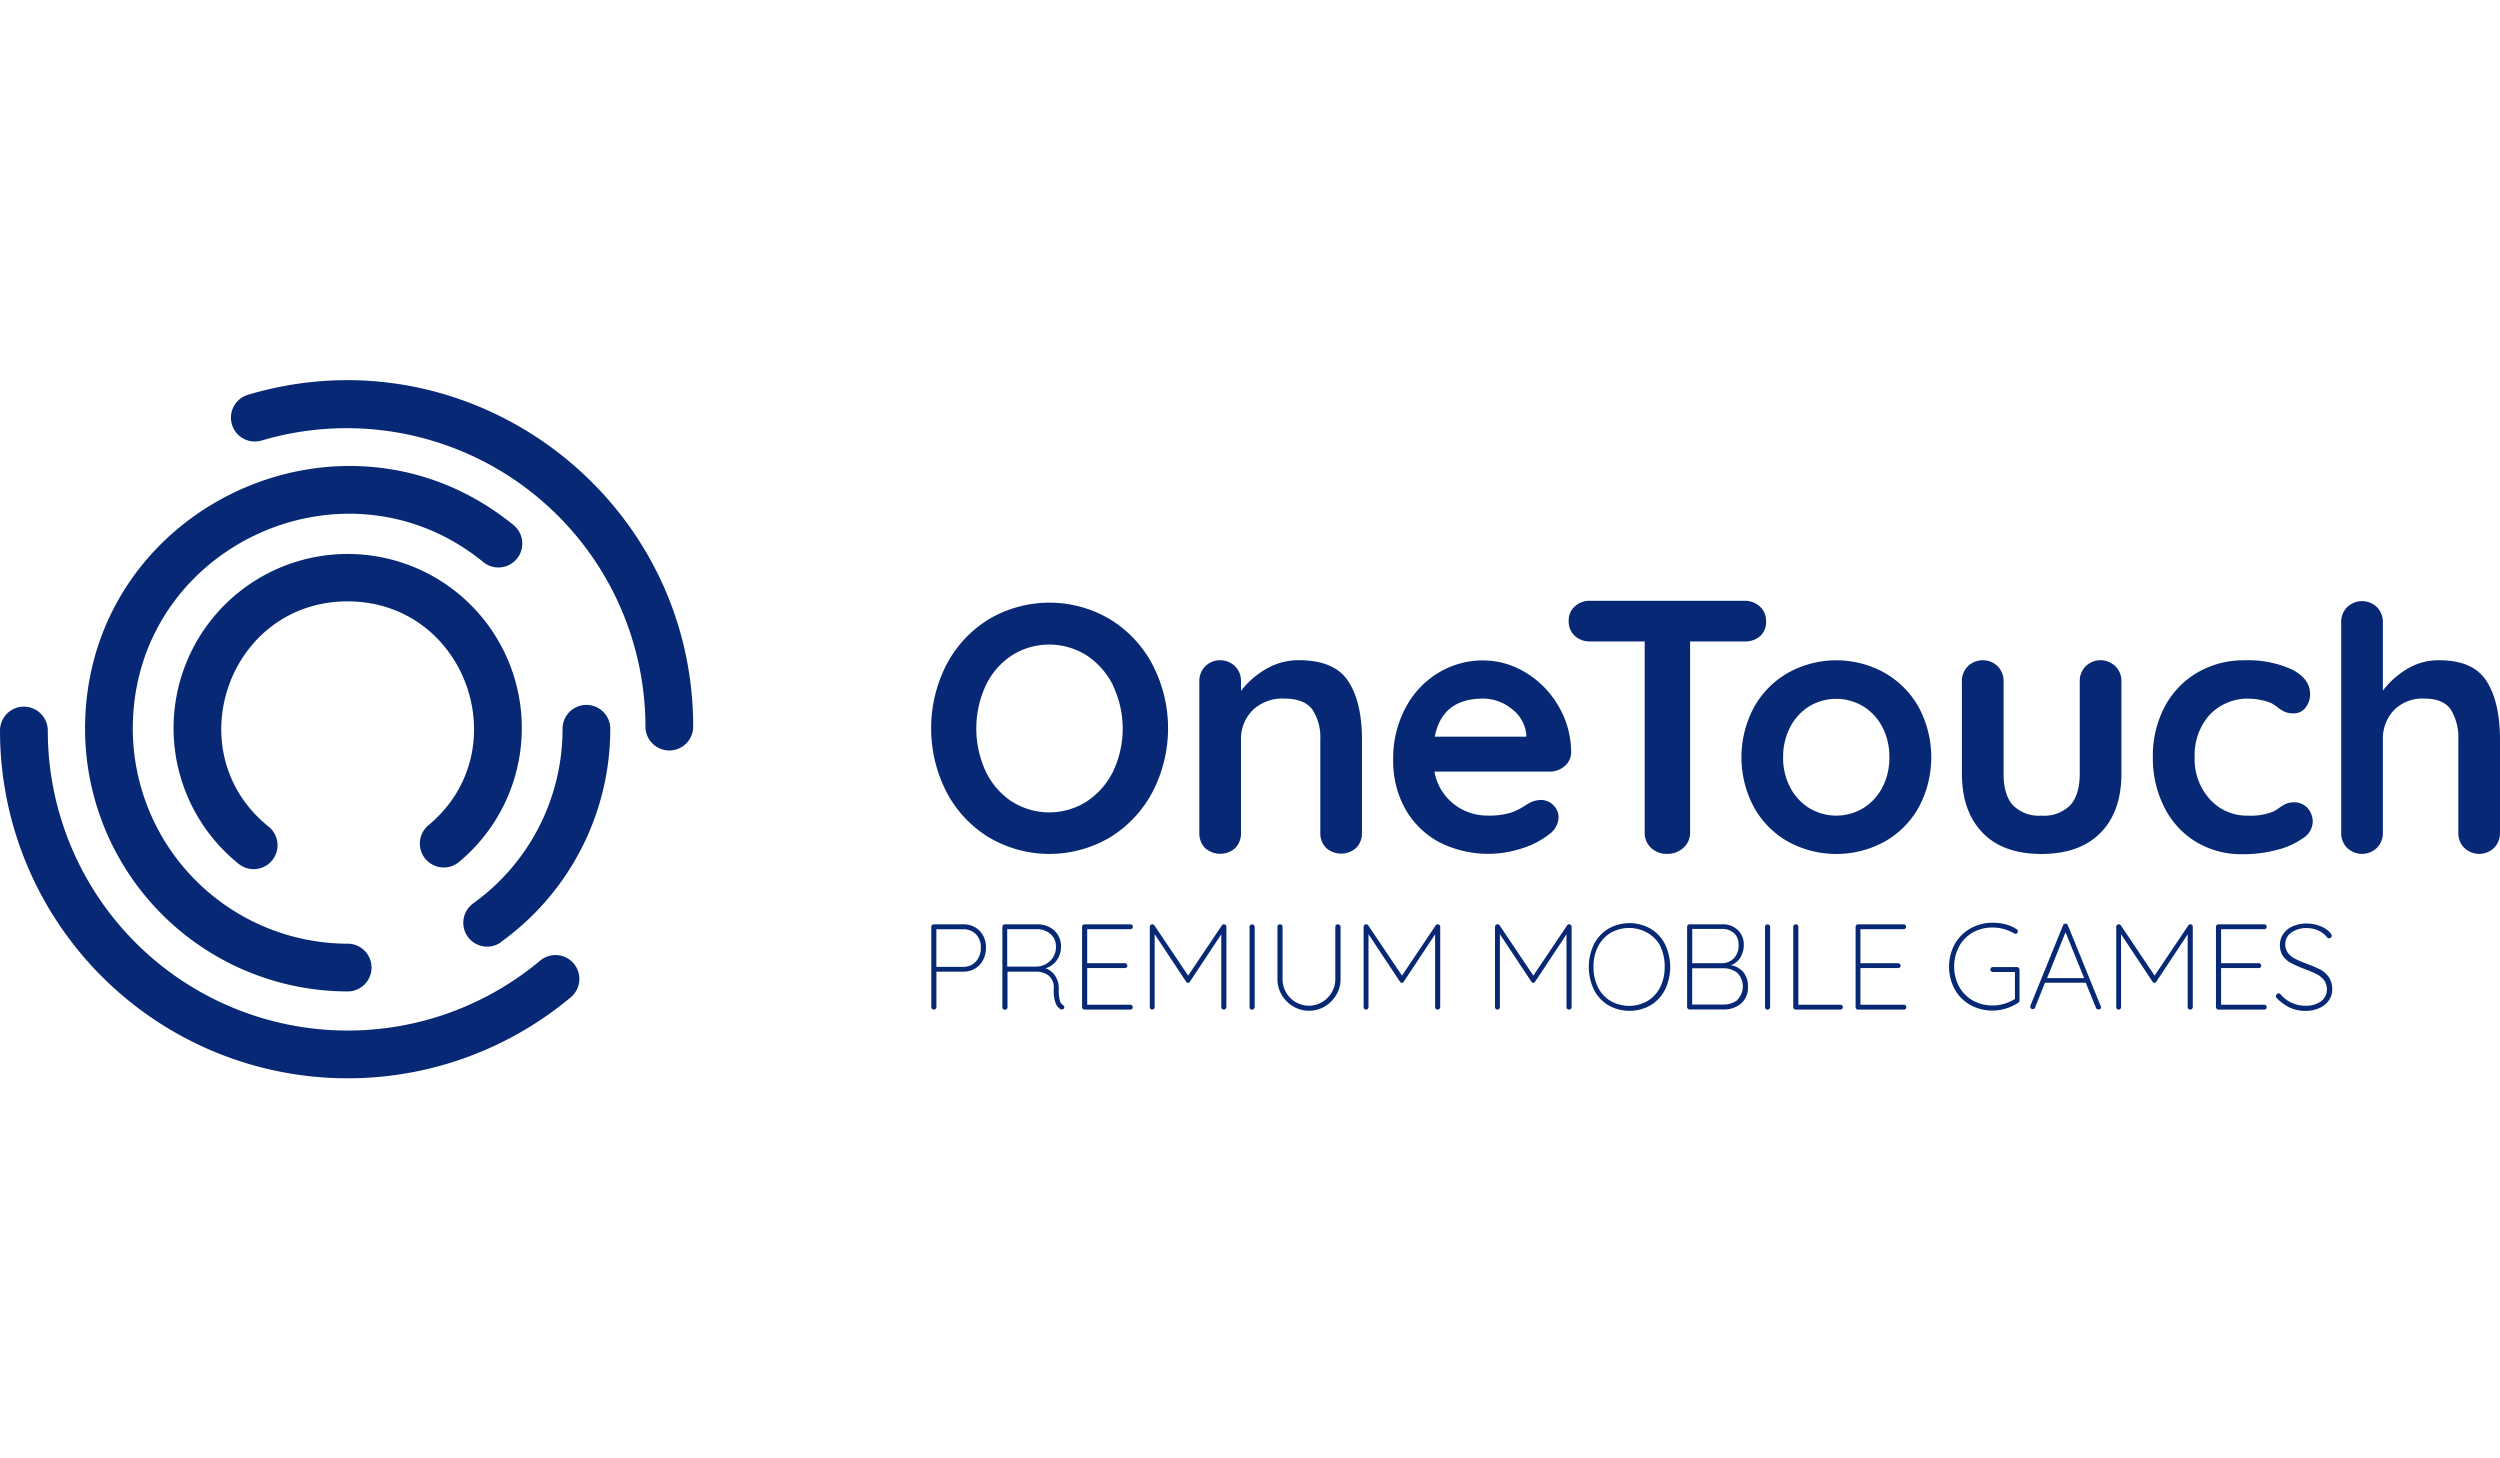 <?xml version="1.0"?>
<svg xmlns="http://www.w3.org/2000/svg" viewBox="0 0 429.43 119.9" width="60" height="35"><defs><style>.cls-1{fill:#072975}</style></defs><g id="&#x421;&#x43B;&#x43E;&#x439;_2" data-name="&#x421;&#x43B;&#x43E;&#x439; 2"><g id="Layer_1" data-name="Layer 1"><path class="cls-1" d="M198 70.68a20.17 20.17 0 0 1-7.28 7.82 20.44 20.44 0 0 1-20.92 0 19.94 19.94 0 0 1-7.25-7.82 24 24 0 0 1 0-21.76 20 20 0 0 1 7.25-7.82 20.44 20.44 0 0 1 20.92 0 20.16 20.16 0 0 1 7.28 7.82 23.74 23.74 0 0 1 0 21.76zm-6.77-18.16a13.07 13.07 0 0 0-4.5-5.19 12 12 0 0 0-13 0 12.68 12.68 0 0 0-4.44 5.19 17.6 17.6 0 0 0 0 14.62 12.68 12.68 0 0 0 4.44 5.19 12 12 0 0 0 13 0 13.07 13.07 0 0 0 4.5-5.19 17.17 17.17 0 0 0 0-14.56zM231.61 51.74q2.34 3.63 2.34 10v16a3.6 3.6 0 0 1-1 2.61 3.89 3.89 0 0 1-5.16 0 3.6 3.6 0 0 1-1-2.61v-16a8.64 8.64 0 0 0-1.38-5.19q-1.41-1.85-4.78-1.85a7.32 7.32 0 0 0-5.46 2 6.93 6.93 0 0 0-2 5.07v16a3.6 3.6 0 0 1-1 2.61 3.89 3.89 0 0 1-5.16 0 3.6 3.6 0 0 1-1-2.61v-26a3.6 3.6 0 0 1 1-2.61 3.69 3.69 0 0 1 5.16 0 3.6 3.6 0 0 1 1 2.61v1.61a14.49 14.49 0 0 1 4.23-3.72 11 11 0 0 1 5.73-1.56q6.14.02 8.48 3.64zM268.7 66.34a3.82 3.82 0 0 1-2.52.9H246.4a9 9 0 0 0 3.3 5.55 9.23 9.23 0 0 0 5.82 2 12.9 12.9 0 0 0 3.84-.45 10 10 0 0 0 2.19-1l1.11-.69a4.58 4.58 0 0 1 2-.54 3 3 0 0 1 2.16.9 2.88 2.88 0 0 1 .9 2.1 3.74 3.74 0 0 1-1.68 2.94 14.34 14.34 0 0 1-4.5 2.34 18.58 18.58 0 0 1-14.44-1.09 14.66 14.66 0 0 1-5.79-5.79 16.87 16.87 0 0 1-2-8.3 18.36 18.36 0 0 1 2.16-9 15.34 15.34 0 0 1 5.7-6 14.72 14.72 0 0 1 7.55-2.07 14 14 0 0 1 7.46 2.16 16 16 0 0 1 5.6 5.82 15.64 15.64 0 0 1 2.1 7.91 3.08 3.08 0 0 1-1.18 2.31zm-22.24-5.1h15.71v-.42a6.2 6.2 0 0 0-2.46-4.32 7.79 7.79 0 0 0-5-1.8q-7 .02-8.25 6.54zM302.36 38.94a3.3 3.3 0 0 1 1 2.52 3.21 3.21 0 0 1-1 2.49 3.77 3.77 0 0 1-2.64.93h-9.41v32.83a3.4 3.4 0 0 1-1.14 2.61 4 4 0 0 1-2.82 1.05 3.8 3.8 0 0 1-2.76-1.05 3.49 3.49 0 0 1-1.08-2.61V44.88h-9.41a3.7 3.7 0 0 1-2.64-1 3.3 3.3 0 0 1-1-2.52 3.18 3.18 0 0 1 1-2.46 3.72 3.72 0 0 1 2.61-1h26.62a3.78 3.78 0 0 1 2.67 1.04zM329.58 73.38a15.3 15.3 0 0 1-5.9 5.91 17.27 17.27 0 0 1-16.51 0 15.32 15.32 0 0 1-5.88-5.91 18.2 18.2 0 0 1 0-17.2 15.44 15.44 0 0 1 5.88-5.93 17.06 17.06 0 0 1 16.51 0 15.42 15.42 0 0 1 5.9 5.93 18.2 18.2 0 0 1 0 17.2zm-6.27-13.85A9.05 9.05 0 0 0 320 56a9 9 0 0 0-9.18 0 9.05 9.05 0 0 0-3.3 3.57 11 11 0 0 0-1.23 5.25 10.82 10.82 0 0 0 1.24 5.18 9.1 9.1 0 0 0 3.3 3.54 9 9 0 0 0 9.18 0 9.1 9.1 0 0 0 3.3-3.54 10.82 10.82 0 0 0 1.23-5.22 11 11 0 0 0-1.23-5.25zM363.4 49.17a3.6 3.6 0 0 1 1 2.61V67.6q0 6.48-3.57 10.13t-10.16 3.66q-6.6 0-10.13-3.66T337 67.6V51.77a3.6 3.6 0 0 1 1-2.61 3.69 3.69 0 0 1 5.16 0 3.6 3.6 0 0 1 1 2.61V67.6q0 3.66 1.62 5.43a6.27 6.27 0 0 0 4.86 1.77 6.35 6.35 0 0 0 4.98-1.8q1.62-1.77 1.62-5.43v-15.8a3.6 3.6 0 0 1 1-2.61 3.66 3.66 0 0 1 5.14 0zM393.69 49.7q3.12 1.59 3.12 4.23a3.62 3.62 0 0 1-.78 2.31 2.47 2.47 0 0 1-2 1 3.83 3.83 0 0 1-1.56-.27 5.6 5.6 0 0 1-1.17-.72 8.35 8.35 0 0 0-1.11-.75 7.53 7.53 0 0 0-1.77-.54 9.87 9.87 0 0 0-1.89-.24 9 9 0 0 0-7 2.79 10.38 10.38 0 0 0-2.55 7.28 10.24 10.24 0 0 0 2.58 7.16 8.5 8.5 0 0 0 6.59 2.85 10.21 10.21 0 0 0 4.38-.72 8.11 8.11 0 0 0 1-.63 6.81 6.81 0 0 1 1.17-.69 3.24 3.24 0 0 1 1.32-.24 3 3 0 0 1 2.37 1 3.52 3.52 0 0 1 .87 2.46 3.47 3.47 0 0 1-1.68 2.7 13.08 13.08 0 0 1-4.44 2 22.32 22.32 0 0 1-5.87.75 15.14 15.14 0 0 1-8.12-2.16 14.56 14.56 0 0 1-5.43-6 18.58 18.58 0 0 1-1.92-8.48 18.05 18.05 0 0 1 2-8.63 14.79 14.79 0 0 1 5.61-5.91 15.71 15.71 0 0 1 8.15-2.13 18 18 0 0 1 8.13 1.58zM427.15 51.74q2.28 3.63 2.28 10v15.97a3.6 3.6 0 0 1-1 2.61 3.69 3.69 0 0 1-5.16 0 3.6 3.6 0 0 1-1-2.61V61.78a9.1 9.1 0 0 0-1.29-5.19q-1.29-1.89-4.53-1.89a6.86 6.86 0 0 0-5.25 2 7.11 7.11 0 0 0-1.89 5.07v15.94a3.6 3.6 0 0 1-1 2.61 3.69 3.69 0 0 1-5.16 0 3.6 3.6 0 0 1-1-2.61V41.62a3.6 3.6 0 0 1 1-2.61 3.69 3.69 0 0 1 5.16 0 3.6 3.6 0 0 1 1 2.61v11.71a14.65 14.65 0 0 1 4.11-3.69 10.39 10.39 0 0 1 5.55-1.53q5.9 0 8.18 3.63zM73.6 76.45a4.1 4.1 0 1 0 5.25 6.31 29.91 29.91 0 1 0-37.85.33 4.1 4.1 0 1 0 5.14-6.4C30.22 63.91 39.23 38 59.71 38 80 38 89.14 63.52 73.6 76.45zM86.08 96.49a45.09 45.09 0 0 0 18.75-36.61 4.1 4.1 0 1 0-8.2 0 36.87 36.87 0 0 1-15.35 30 4.1 4.1 0 1 0 4.8 6.65z"/><path class="cls-1" d="M42.6 2.51a4.1 4.1 0 0 0 2.34 7.86 51.33 51.33 0 0 1 65.93 49.14 4.1 4.1 0 0 0 8.2 0c.01-39.62-38.3-68.38-76.47-57z"/><path class="cls-1" d="M88.21 24.89c-29.27-23.86-73.6-3-73.6 35A45.16 45.16 0 0 0 59.72 105a4.1 4.1 0 0 0 0-8.2 37 37 0 0 1-36.91-36.93c0-31.15 36.31-48.11 60.21-28.62a4.1 4.1 0 0 0 5.19-6.36z"/><path class="cls-1" d="M4.1 56.08a4.11 4.11 0 0 0-4.1 4.1A59.72 59.72 0 0 0 98.05 106a4.1 4.1 0 1 0-5.27-6.29A51.51 51.51 0 0 1 8.21 60.19a4.12 4.12 0 0 0-4.11-4.11zM168.27 94.58a4 4 0 0 1 1.09 2.89 4.51 4.51 0 0 1-.49 2.12 3.7 3.7 0 0 1-1.39 1.49 3.94 3.94 0 0 1-2.07.53h-4.56v6.09a.38.38 0 0 1-.14.29.45.45 0 0 1-.3.13.39.39 0 0 1-.31-.13.41.41 0 0 1-.13-.29V93.89a.37.37 0 0 1 .13-.29.41.41 0 0 1 .29-.13h5a3.91 3.91 0 0 1 2.88 1.11zm-.63 5.27a3.4 3.4 0 0 0 .84-2.37 3.18 3.18 0 0 0-.83-2.3 3 3 0 0 0-2.25-.86h-4.56v6.46h4.56a2.88 2.88 0 0 0 2.24-.93zM182.82 107.68a.38.38 0 0 1-.12.3.37.37 0 0 1-.28.11.34.34 0 0 1-.19 0 2.13 2.13 0 0 1-.9-1.06 6.49 6.49 0 0 1-.33-2.44 2.67 2.67 0 0 0-.92-2.35 3.62 3.62 0 0 0-2.13-.64h-4.89v6.13a.37.37 0 0 1-.13.29.44.44 0 0 1-.31.13.39.39 0 0 1-.31-.13.41.41 0 0 1-.13-.29V93.89a.37.37 0 0 1 .13-.29.41.41 0 0 1 .29-.13h5.52a4.52 4.52 0 0 1 2.15.49 3.6 3.6 0 0 1 1.46 1.35 3.65 3.65 0 0 1 .52 1.95 4 4 0 0 1-.74 2.41 3.63 3.63 0 0 1-1.94 1.36 3.1 3.1 0 0 1 1.65 1.24 3.92 3.92 0 0 1 .65 2.29 7.27 7.27 0 0 0 .18 2 1.41 1.41 0 0 0 .53.78.42.42 0 0 1 .24.34zm-4.6-6.95a3.52 3.52 0 0 0 2.24-1.05 3.25 3.25 0 0 0 .92-2.4 2.76 2.76 0 0 0-.92-2.13 3.49 3.49 0 0 0-2.45-.84h-5v6.42zM194.45 107.41a.41.41 0 0 1 .13.29.35.35 0 0 1-.13.3.4.4 0 0 1-.29.12h-7.89a.37.37 0 0 1-.27-.12.41.41 0 0 1-.13-.29V93.89a.37.37 0 0 1 .13-.29.41.41 0 0 1 .29-.13h7.89a.37.37 0 0 1 .29.13.41.41 0 0 1 .13.29.35.35 0 0 1-.13.3.4.4 0 0 1-.29.12h-7.43v5.84h6.48a.37.37 0 0 1 .29.13.41.41 0 0 1 .13.29.35.35 0 0 1-.13.3.4.4 0 0 1-.29.12h-6.48v6.3h7.43a.34.34 0 0 1 .27.12zM210.56 93.61a.4.4 0 0 1 .1.28v13.81a.38.38 0 0 1-.14.29.45.45 0 0 1-.3.13.39.39 0 0 1-.31-.13.41.41 0 0 1-.13-.29V95.19l-5.4 8.16a.34.34 0 0 1-.29.17.36.36 0 0 1-.33-.17l-5.42-8.18v12.53a.37.37 0 0 1-.13.29.41.41 0 0 1-.29.13.35.35 0 0 1-.3-.13.4.4 0 0 1-.12-.29V93.89a.41.41 0 0 1 .12-.28.37.37 0 0 1 .28-.14.45.45 0 0 1 .4.19l5.79 8.62 5.79-8.62a.39.39 0 0 1 .4-.19.5.5 0 0 1 .28.14zM215.37 108a.41.41 0 0 1-.29.13.38.38 0 0 1-.32-.13.43.43 0 0 1-.12-.31V93.92a.39.39 0 0 1 .13-.31.44.44 0 0 1 .31-.13.39.39 0 0 1 .31.13.44.44 0 0 1 .13.31v13.76a.51.51 0 0 1-.15.32zM230.15 93.6a.4.4 0 0 1 .12.29v9a5.16 5.16 0 0 1-.73 2.7 5.55 5.55 0 0 1-2 2 5.32 5.32 0 0 1-5.38 0 5.55 5.55 0 0 1-2-2 5.16 5.16 0 0 1-.73-2.7v-9a.35.35 0 0 1 .13-.3.43.43 0 0 1 .31-.12.39.39 0 0 1 .31.13.41.41 0 0 1 .13.29v9a4.43 4.43 0 0 0 .61 2.28 4.5 4.5 0 0 0 1.64 1.66 4.47 4.47 0 0 0 4.54 0 4.69 4.69 0 0 0 1.65-1.66 4.44 4.44 0 0 0 .62-2.28v-9a.4.4 0 0 1 .12-.29.41.41 0 0 1 .6 0zM247.29 93.61a.4.4 0 0 1 .1.28v13.81a.38.38 0 0 1-.14.29.45.45 0 0 1-.3.13.39.39 0 0 1-.31-.13.41.41 0 0 1-.13-.29V95.19l-5.4 8.16a.34.34 0 0 1-.29.17.36.36 0 0 1-.33-.17l-5.42-8.18v12.53a.37.37 0 0 1-.13.29.41.41 0 0 1-.29.13.35.35 0 0 1-.3-.13.4.4 0 0 1-.12-.29V93.89a.41.41 0 0 1 .12-.28.37.37 0 0 1 .28-.14.45.45 0 0 1 .4.19l5.79 8.62 5.79-8.62a.39.39 0 0 1 .4-.19.5.5 0 0 1 .28.14zM269.86 93.61a.4.4 0 0 1 .1.28v13.81a.38.38 0 0 1-.14.29.45.45 0 0 1-.3.13.39.39 0 0 1-.31-.13.41.41 0 0 1-.13-.29V95.19l-5.4 8.16a.34.34 0 0 1-.29.17.36.36 0 0 1-.33-.17l-5.42-8.18v12.53a.37.37 0 0 1-.13.29.41.41 0 0 1-.29.13.35.35 0 0 1-.3-.13.4.4 0 0 1-.12-.29V93.89a.41.41 0 0 1 .12-.28.37.37 0 0 1 .28-.14.45.45 0 0 1 .4.19l5.79 8.62 5.79-8.62a.39.39 0 0 1 .4-.19.5.5 0 0 1 .28.14zM286 104.71a6.59 6.59 0 0 1-2.48 2.67 7.37 7.37 0 0 1-7.24 0 6.47 6.47 0 0 1-2.48-2.67 9 9 0 0 1 0-7.82 6.59 6.59 0 0 1 2.48-2.67 7.37 7.37 0 0 1 7.24 0 6.47 6.47 0 0 1 2.48 2.67 9 9 0 0 1 0 7.82zm-.76-7.41a5.64 5.64 0 0 0-2.24-2.36 6.4 6.4 0 0 0-6.34 0 5.76 5.76 0 0 0-2.17 2.36 7.56 7.56 0 0 0-.77 3.49 7.66 7.66 0 0 0 .77 3.49 5.64 5.64 0 0 0 2.17 2.36 6.4 6.4 0 0 0 6.34 0 5.76 5.76 0 0 0 2.17-2.36 7.56 7.56 0 0 0 .77-3.49 7.72 7.72 0 0 0-.72-3.49zM299.45 101.68a3.72 3.72 0 0 1 .8 2.49 3.64 3.64 0 0 1-1.2 2.93 4.57 4.57 0 0 1-3.06 1h-5.77a.37.37 0 0 1-.29-.13.41.41 0 0 1-.13-.29V93.89a.37.37 0 0 1 .13-.29.41.41 0 0 1 .29-.13h5.63a3.71 3.71 0 0 1 2.68 1 3.42 3.42 0 0 1 1 2.59 4 4 0 0 1-.59 2.12 3 3 0 0 1-1.63 1.31 3.6 3.6 0 0 1 2.14 1.19zM297.88 95a3 3 0 0 0-2.14-.73h-5.06v5.88h5.06a2.84 2.84 0 0 0 2.1-.85 3.19 3.19 0 0 0 .8-2.33 2.61 2.61 0 0 0-.76-1.97zm.53 11.46a3.31 3.31 0 0 0 0-4.66 3.9 3.9 0 0 0-2.53-.78h-5.21v6.23h5.21a3.94 3.94 0 0 0 2.53-.75zM303.91 108a.41.41 0 0 1-.29.13.38.38 0 0 1-.32-.13.43.43 0 0 1-.12-.31V93.92a.39.39 0 0 1 .13-.31.44.44 0 0 1 .31-.13.39.39 0 0 1 .31.13.44.44 0 0 1 .13.31v13.76a.46.46 0 0 1-.15.32zM316.42 107.41a.41.41 0 0 1 .13.29.35.35 0 0 1-.13.3.4.4 0 0 1-.29.12h-7.68a.37.37 0 0 1-.3-.13.4.4 0 0 1-.12-.29V93.89a.37.37 0 0 1 .13-.29.44.44 0 0 1 .31-.13.39.39 0 0 1 .31.13.41.41 0 0 1 .13.29v13.39h7.22a.37.37 0 0 1 .29.13zM327.34 107.41a.4.4 0 0 1 .12.29.38.38 0 0 1-.12.3.4.4 0 0 1-.29.12h-7.89a.37.37 0 0 1-.29-.13.41.41 0 0 1-.13-.29V93.89a.37.37 0 0 1 .13-.29.41.41 0 0 1 .29-.13H327a.37.37 0 0 1 .29.13.4.4 0 0 1 .12.29.38.38 0 0 1-.12.3.4.4 0 0 1-.29.12h-7.43v5.84h6.48a.37.37 0 0 1 .29.13.41.41 0 0 1 .13.29.35.35 0 0 1-.13.3.4.4 0 0 1-.29.12h-6.48v6.3H327a.34.34 0 0 1 .34.12zM346.78 101a.4.4 0 0 1 .12.29v5.25a.42.42 0 0 1-.19.38 8.15 8.15 0 0 1-2.1 1 7.87 7.87 0 0 1-6.17-.6 7 7 0 0 1-2.68-2.69 8.21 8.21 0 0 1 0-7.74 7.07 7.07 0 0 1 2.68-2.69 7.63 7.63 0 0 1 3.86-1 8.57 8.57 0 0 1 2.23.28 6.14 6.14 0 0 1 1.89.85.39.39 0 0 1 .19.36.36.36 0 0 1-.14.3.39.39 0 0 1-.26.11.72.72 0 0 1-.27-.08 7.29 7.29 0 0 0-3.64-1 6.82 6.82 0 0 0-3.43.86 6.07 6.07 0 0 0-2.35 2.39 7.43 7.43 0 0 0 0 6.9 6.11 6.11 0 0 0 2.35 2.38 6.82 6.82 0 0 0 3.43.86 6.7 6.7 0 0 0 2-.3 7.44 7.44 0 0 0 1.81-.81v-4.64h-3.81a.37.37 0 0 1-.29-.13.4.4 0 0 1-.12-.29.38.38 0 0 1 .12-.3.4.4 0 0 1 .29-.12h4.18a.32.32 0 0 1 .3.18zM360.89 107.72a.34.34 0 0 1-.13.29.52.52 0 0 1-.57 0 .35.35 0 0 1-.16-.2l-1.76-4.31h-7l-1.7 4.27a.38.38 0 0 1-.38.27.4.4 0 0 1-.3-.1.42.42 0 0 1-.14-.25.4.4 0 0 1 0-.21l5.63-13.85a.39.39 0 0 1 .16-.22.54.54 0 0 1 .24-.05.41.41 0 0 1 .42.27l5.63 13.85a.31.31 0 0 1 .06.24zm-9.26-5H358l-3.2-7.89zM376.56 93.61a.4.4 0 0 1 .1.28v13.81a.38.38 0 0 1-.14.29.45.45 0 0 1-.3.13.39.39 0 0 1-.31-.13.41.41 0 0 1-.13-.29V95.19l-5.4 8.16a.34.34 0 0 1-.29.17.36.36 0 0 1-.33-.17l-5.42-8.18v12.53a.4.4 0 0 1-.12.29.41.41 0 0 1-.29.13.37.37 0 0 1-.3-.13.4.4 0 0 1-.12-.29V93.89a.41.41 0 0 1 .12-.28.37.37 0 0 1 .28-.14.45.45 0 0 1 .4.19l5.79 8.62 5.79-8.62a.39.39 0 0 1 .4-.19.5.5 0 0 1 .27.14zM389.24 107.41a.4.4 0 0 1 .12.29.38.38 0 0 1-.12.3.4.4 0 0 1-.29.12h-7.89a.37.37 0 0 1-.29-.13.41.41 0 0 1-.13-.29V93.89a.37.37 0 0 1 .13-.29.41.41 0 0 1 .29-.13h7.89a.37.37 0 0 1 .29.13.4.4 0 0 1 .12.29.38.38 0 0 1-.12.3.4.4 0 0 1-.29.12h-7.43v5.84H388a.37.37 0 0 1 .29.13.41.41 0 0 1 .13.29.35.35 0 0 1-.13.3.4.4 0 0 1-.29.12h-6.48v6.3h7.43a.35.35 0 0 1 .29.12zM393.34 107.79a8.14 8.14 0 0 1-2.28-1.66.44.44 0 0 1-.13-.31.45.45 0 0 1 .15-.32.4.4 0 0 1 .66 0 5.32 5.32 0 0 0 1.94 1.46 5.77 5.77 0 0 0 2.35.5 4.41 4.41 0 0 0 2.66-.77 2.43 2.43 0 0 0 1-2.05 2.65 2.65 0 0 0-.54-1.65 4 4 0 0 0-1.29-1 19.12 19.12 0 0 0-2.08-.87 21.52 21.52 0 0 1-2.25-1A4 4 0 0 1 392.2 99a3.34 3.34 0 0 1-.57-2 3.31 3.31 0 0 1 .56-1.86 3.79 3.79 0 0 1 1.61-1.32 5.79 5.79 0 0 1 2.43-.48 6.17 6.17 0 0 1 2.34.45 4.22 4.22 0 0 1 1.76 1.21.92.92 0 0 1 .21.44.38.38 0 0 1-.16.3.51.51 0 0 1-.34.14.32.32 0 0 1-.27-.13 4.07 4.07 0 0 0-1.51-1.19 4.68 4.68 0 0 0-2-.44 4.48 4.48 0 0 0-2.65.75 2.4 2.4 0 0 0-1.06 2.05 2.35 2.35 0 0 0 .51 1.53 3.7 3.7 0 0 0 1.29 1 19.22 19.22 0 0 0 1.92.81 20.46 20.46 0 0 1 2.32 1 4.16 4.16 0 0 1 1.41 1.24 3.74 3.74 0 0 1 .61 2.22 3.15 3.15 0 0 1-.57 1.8 3.91 3.91 0 0 1-1.62 1.33 5.62 5.62 0 0 1-2.42.49 6.39 6.39 0 0 1-2.66-.55z"/></g></g></svg>
